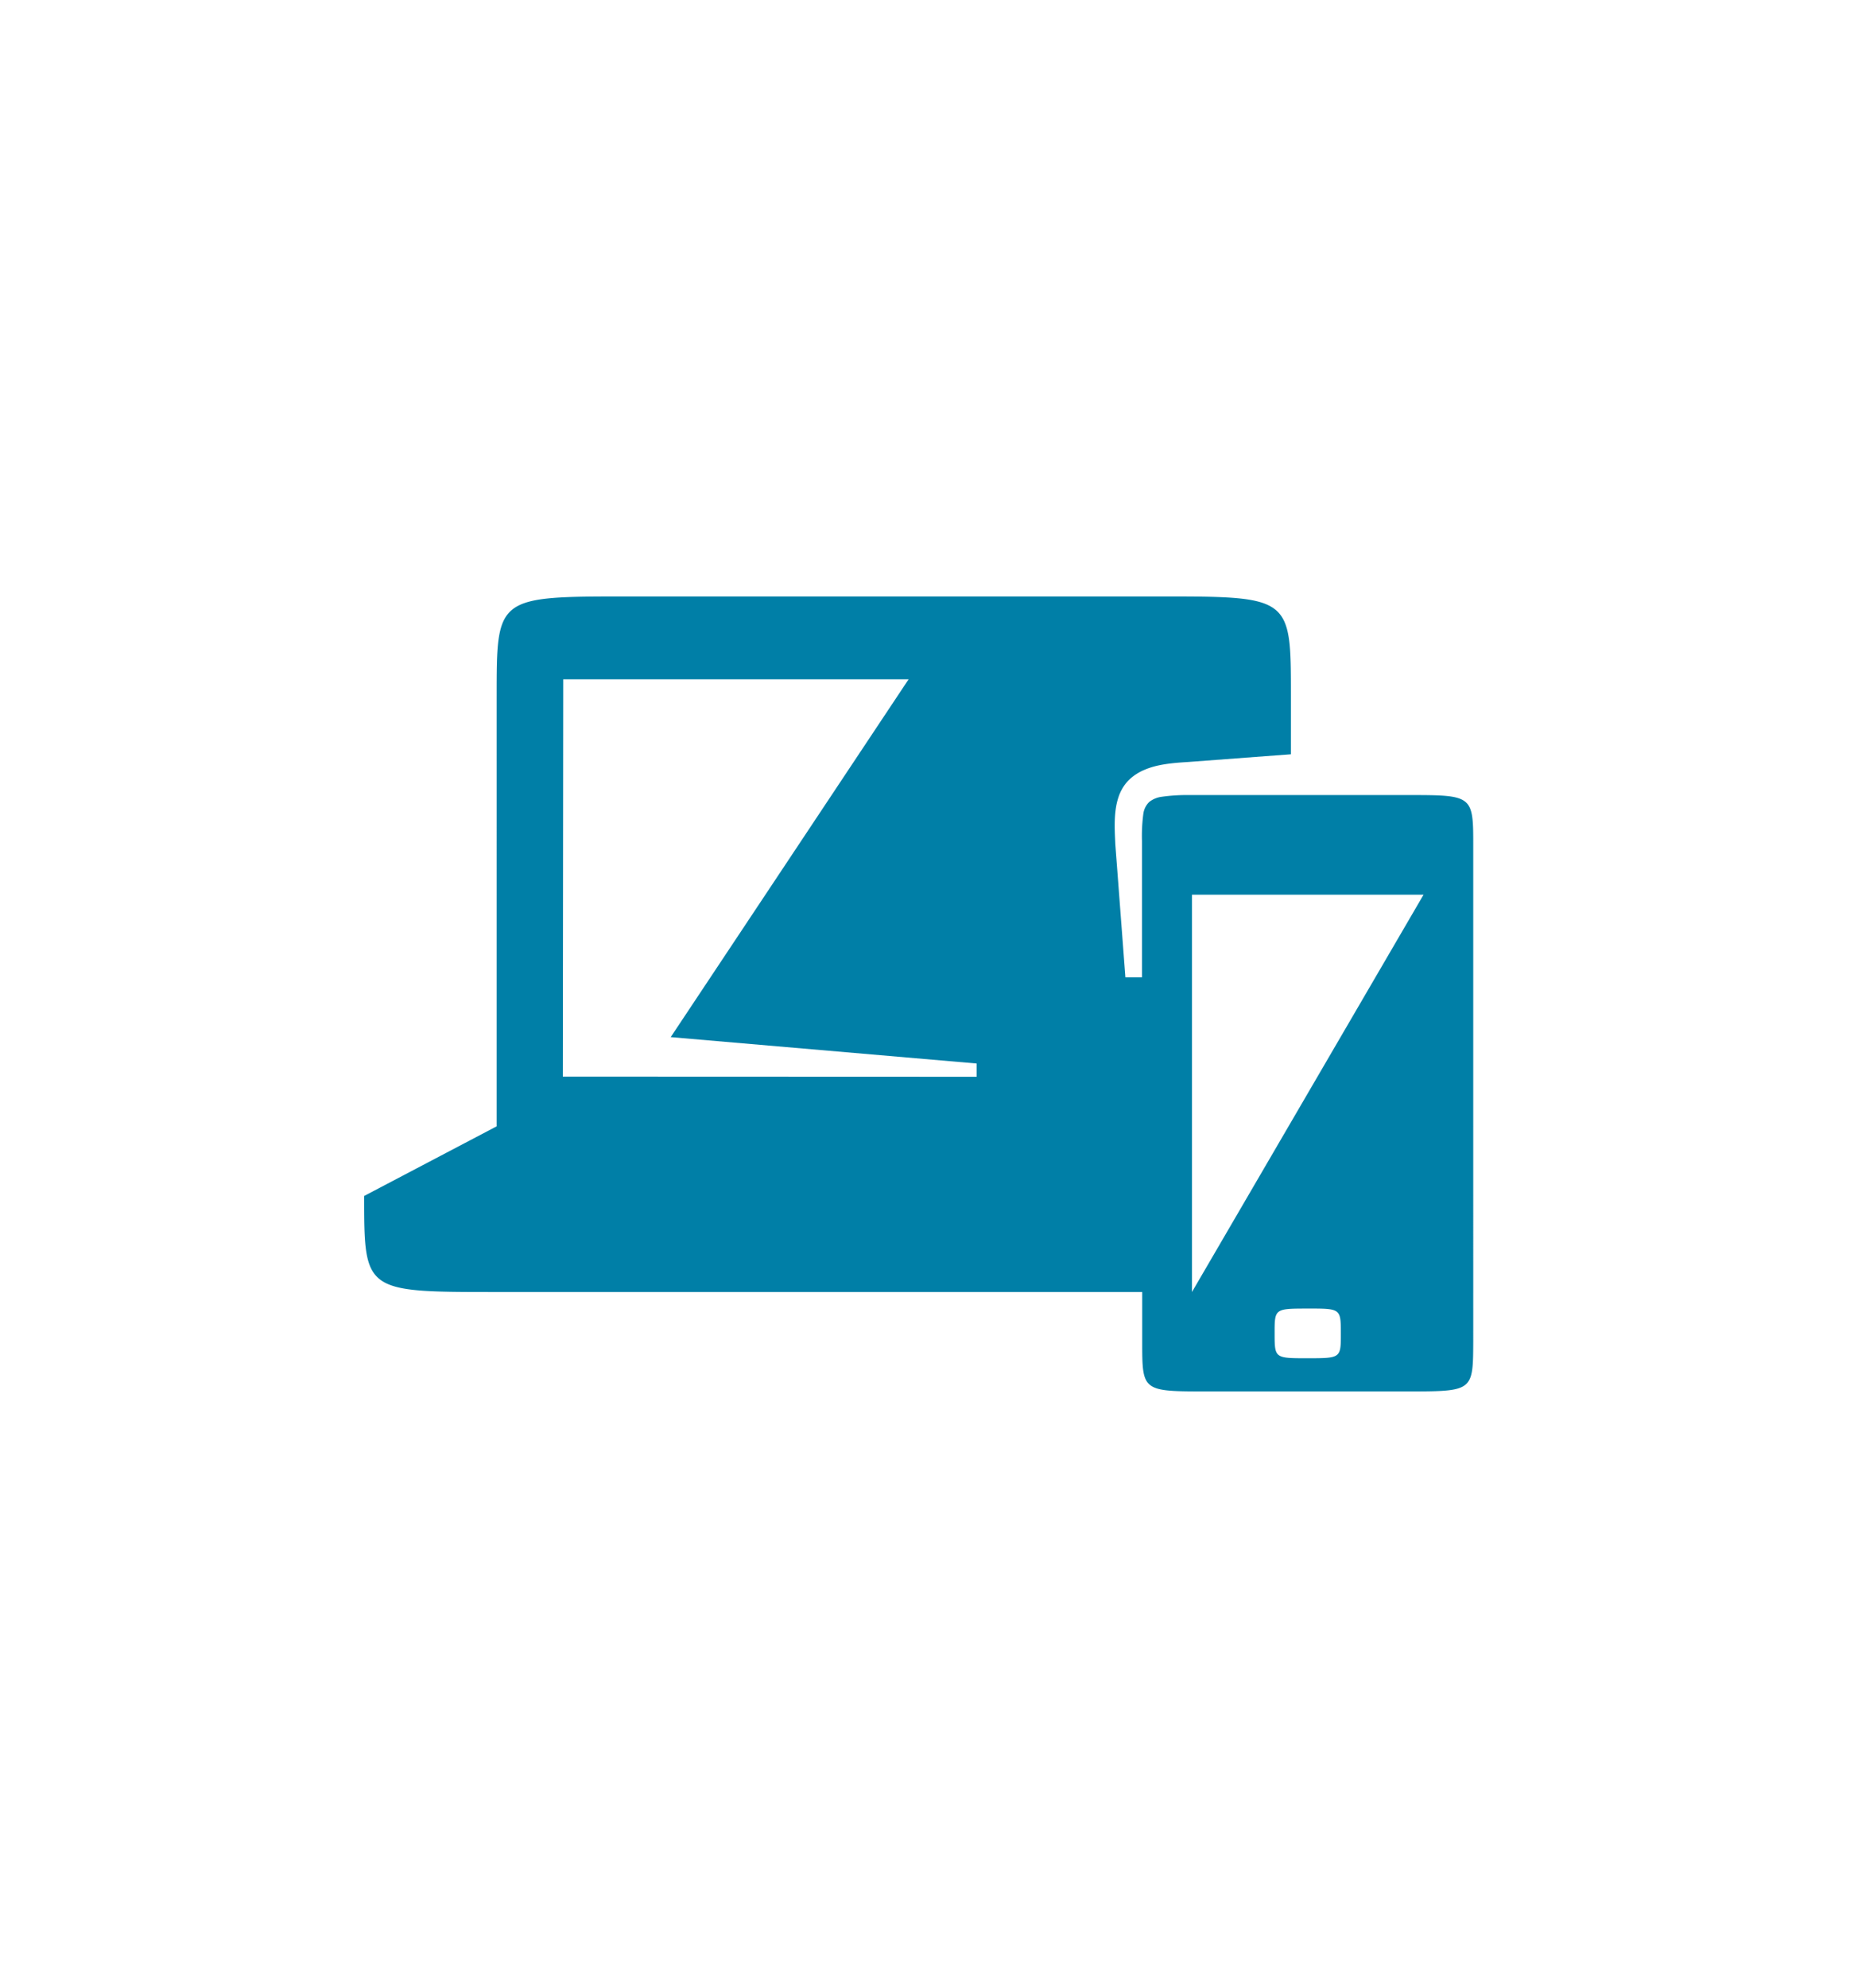 <?xml version="1.0" encoding="UTF-8"?>
<svg xmlns="http://www.w3.org/2000/svg" id="Ebene_1" data-name="Ebene 1" viewBox="0 0 476.22 510.24">
  <path d="M361.42,204.09l-56,0a46.58,46.58,0,0,0-7,.44,6.61,6.61,0,0,0-3.19,1.3,5.19,5.19,0,0,0-1.55,3.06,42.86,42.86,0,0,0-.35,7v35h-4.26l-2.12-28-.27-3.5-.13-1.74-.07-.92-.06-1.35c-.17-3.6-.23-7.35.82-10.58a11.3,11.3,0,0,1,2.57-4.42,12.84,12.84,0,0,1,4.27-2.81c3.16-1.35,7-1.72,10.86-1.95l26.65-2v-15c0-25.51,0-25.51-34-25.51H161.57c-34,0-34,0-34,25.51V289.13L93.54,307h0c0,24.66,0,24.66,34,24.66H293.39v12.76c0,12.76,0,12.76,16.75,12.76h51.28c17,0,16.93-.05,17-12.76V216.85C378.43,204.09,378.17,204.09,361.42,204.09ZM144.57,276.37l.1-102h88.72l-61.11,91.86L250.86,273v3.41Zm191.35,72.29c-8.51,0-8.51,0-8.52-6.36s0-6.38,8.49-6.39,8.51,0,8.52,6.36S344.42,348.65,335.92,348.66Zm-29.75-17v-102h59.49Z" style="fill: #007fa7;"></path>
</svg>
